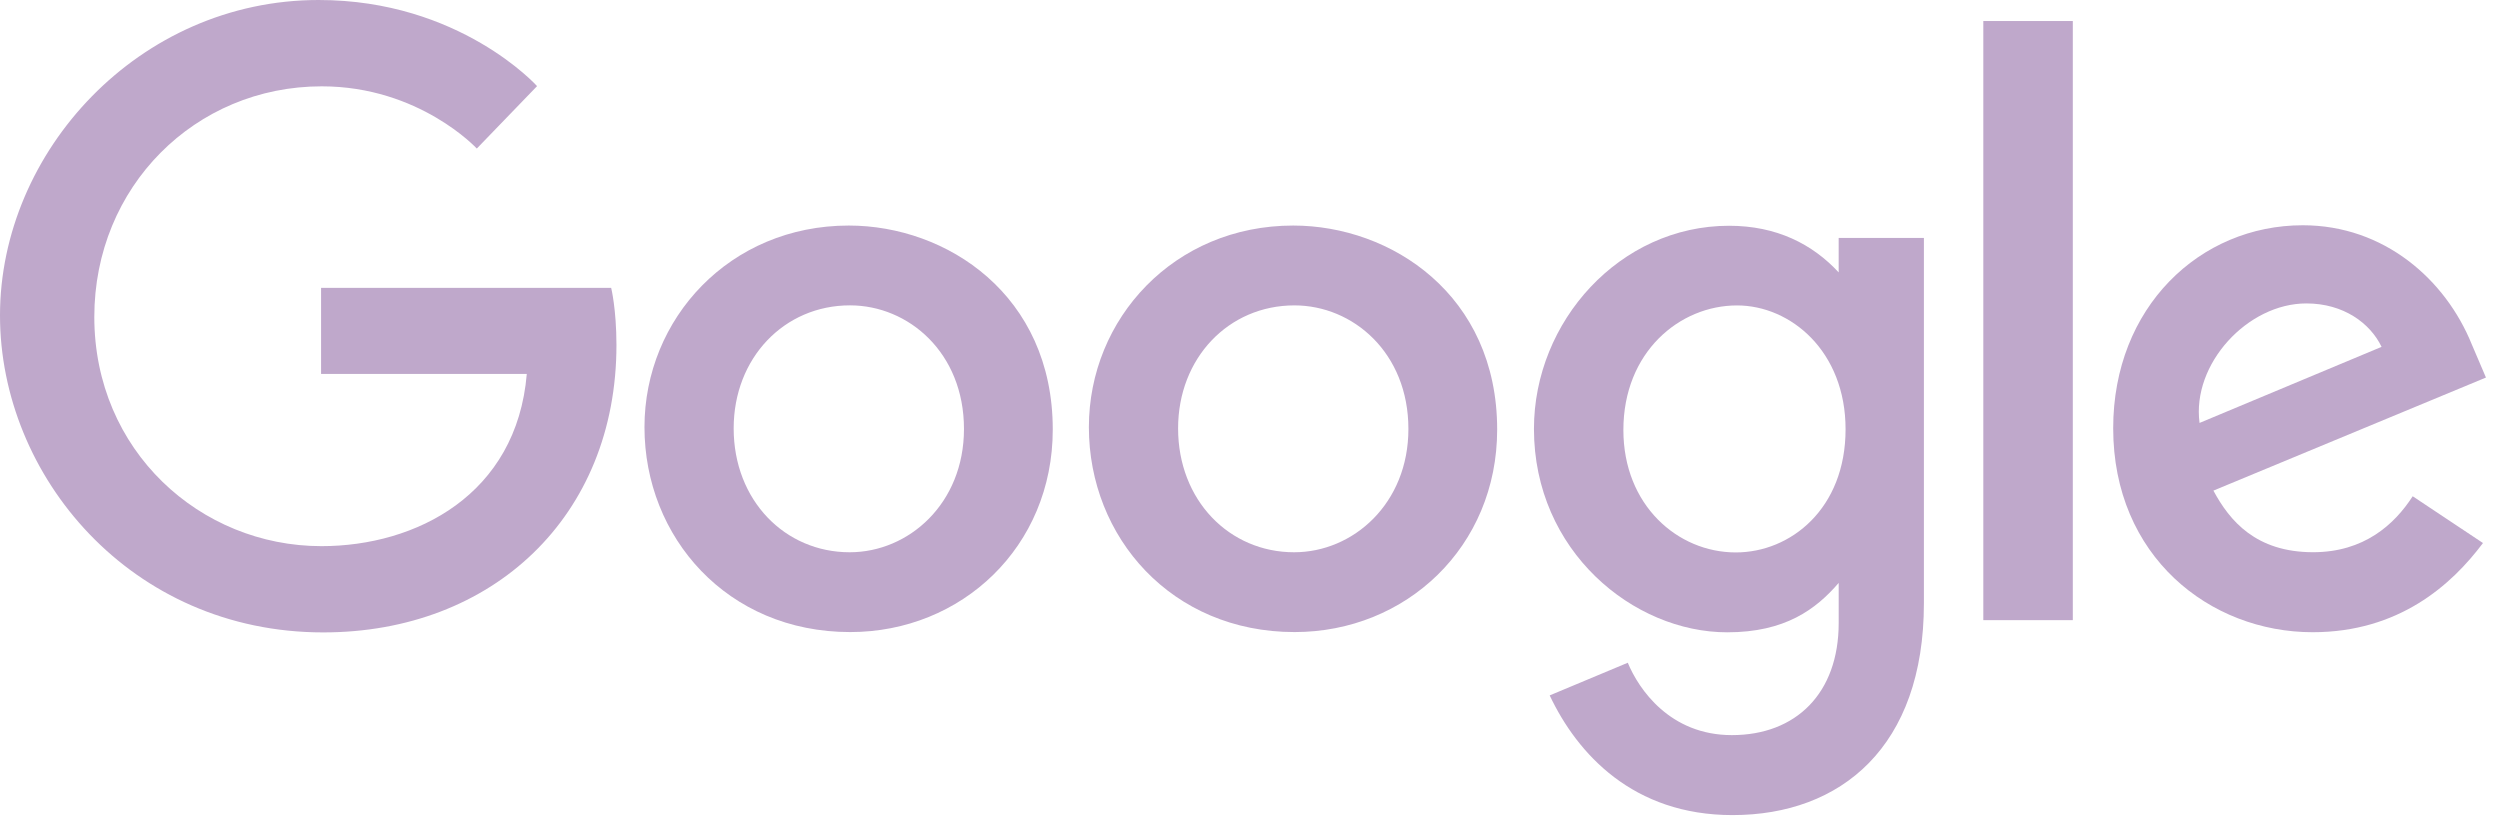 <svg width="105" height="35" viewBox="0 0 105 35" fill="none" xmlns="http://www.w3.org/2000/svg">
<path d="M25.669 12.091H13.485V15.706H22.125C21.699 20.776 17.481 22.938 13.5 22.938C8.405 22.938 3.961 18.929 3.961 13.312C3.961 7.84 8.198 3.626 13.511 3.626C17.61 3.626 20.026 6.239 20.026 6.239L22.557 3.617C22.557 3.617 19.308 0 13.383 0C5.837 0 0 6.368 0 13.248C0 19.988 5.491 26.561 13.576 26.561C20.686 26.561 25.891 21.691 25.891 14.487C25.889 12.969 25.669 12.091 25.669 12.091Z" fill="#BFA8CB"/>
<path d="M35.65 9.473C30.651 9.473 27.068 13.38 27.068 17.939C27.068 22.566 30.543 26.547 35.709 26.547C40.385 26.547 44.216 22.972 44.216 18.039C44.216 12.384 39.76 9.473 35.65 9.473ZM35.699 12.825C38.157 12.825 40.487 14.813 40.487 18.016C40.487 21.15 38.167 23.195 35.688 23.195C32.963 23.195 30.814 21.012 30.814 17.991C30.814 15.034 32.937 12.825 35.699 12.825Z" fill="#BFA8CB"/>
<path d="M54.315 9.473C49.316 9.473 45.733 13.381 45.733 17.94C45.733 22.566 49.208 26.547 54.373 26.547C59.05 26.547 62.881 22.972 62.881 18.039C62.881 12.384 58.425 9.473 54.315 9.473ZM54.365 12.826C56.823 12.826 59.153 14.813 59.153 18.016C59.153 21.151 56.833 23.195 54.354 23.195C51.629 23.195 49.48 21.012 49.48 17.991C49.48 15.034 51.603 12.826 54.365 12.826Z" fill="#BFA8CB"/>
<path d="M72.621 9.482C68.033 9.482 64.426 13.501 64.426 18.012C64.426 23.15 68.608 26.557 72.543 26.557C74.976 26.557 76.27 25.591 77.225 24.482V26.166C77.225 29.111 75.437 30.875 72.737 30.875C70.13 30.875 68.822 28.936 68.367 27.835L65.087 29.207C66.251 31.668 68.593 34.234 72.764 34.234C77.327 34.234 80.804 31.36 80.804 25.333V9.993H77.224V11.44C76.125 10.254 74.62 9.482 72.621 9.482ZM72.954 12.828C75.204 12.828 77.514 14.748 77.514 18.029C77.514 21.363 75.208 23.202 72.904 23.202C70.458 23.202 68.182 21.215 68.182 18.062C68.181 14.784 70.546 12.828 72.954 12.828Z" fill="#BFA8CB"/>
<path d="M96.718 9.461C92.389 9.461 88.754 12.905 88.754 17.986C88.754 23.364 92.805 26.553 97.133 26.553C100.745 26.553 102.962 24.576 104.285 22.807L101.333 20.843C100.567 22.031 99.287 23.193 97.15 23.193C94.751 23.193 93.647 21.879 92.963 20.606L104.41 15.857L103.815 14.464C102.712 11.739 100.131 9.461 96.718 9.461ZM96.867 12.744C98.427 12.744 99.549 13.573 100.026 14.568L92.381 17.763C92.052 15.289 94.395 12.744 96.867 12.744Z" fill="#BFA8CB"/>
<path d="M83.299 26.046H87.058V0.883H83.299V26.046Z" fill="#BFA8CB"/>
</svg>
